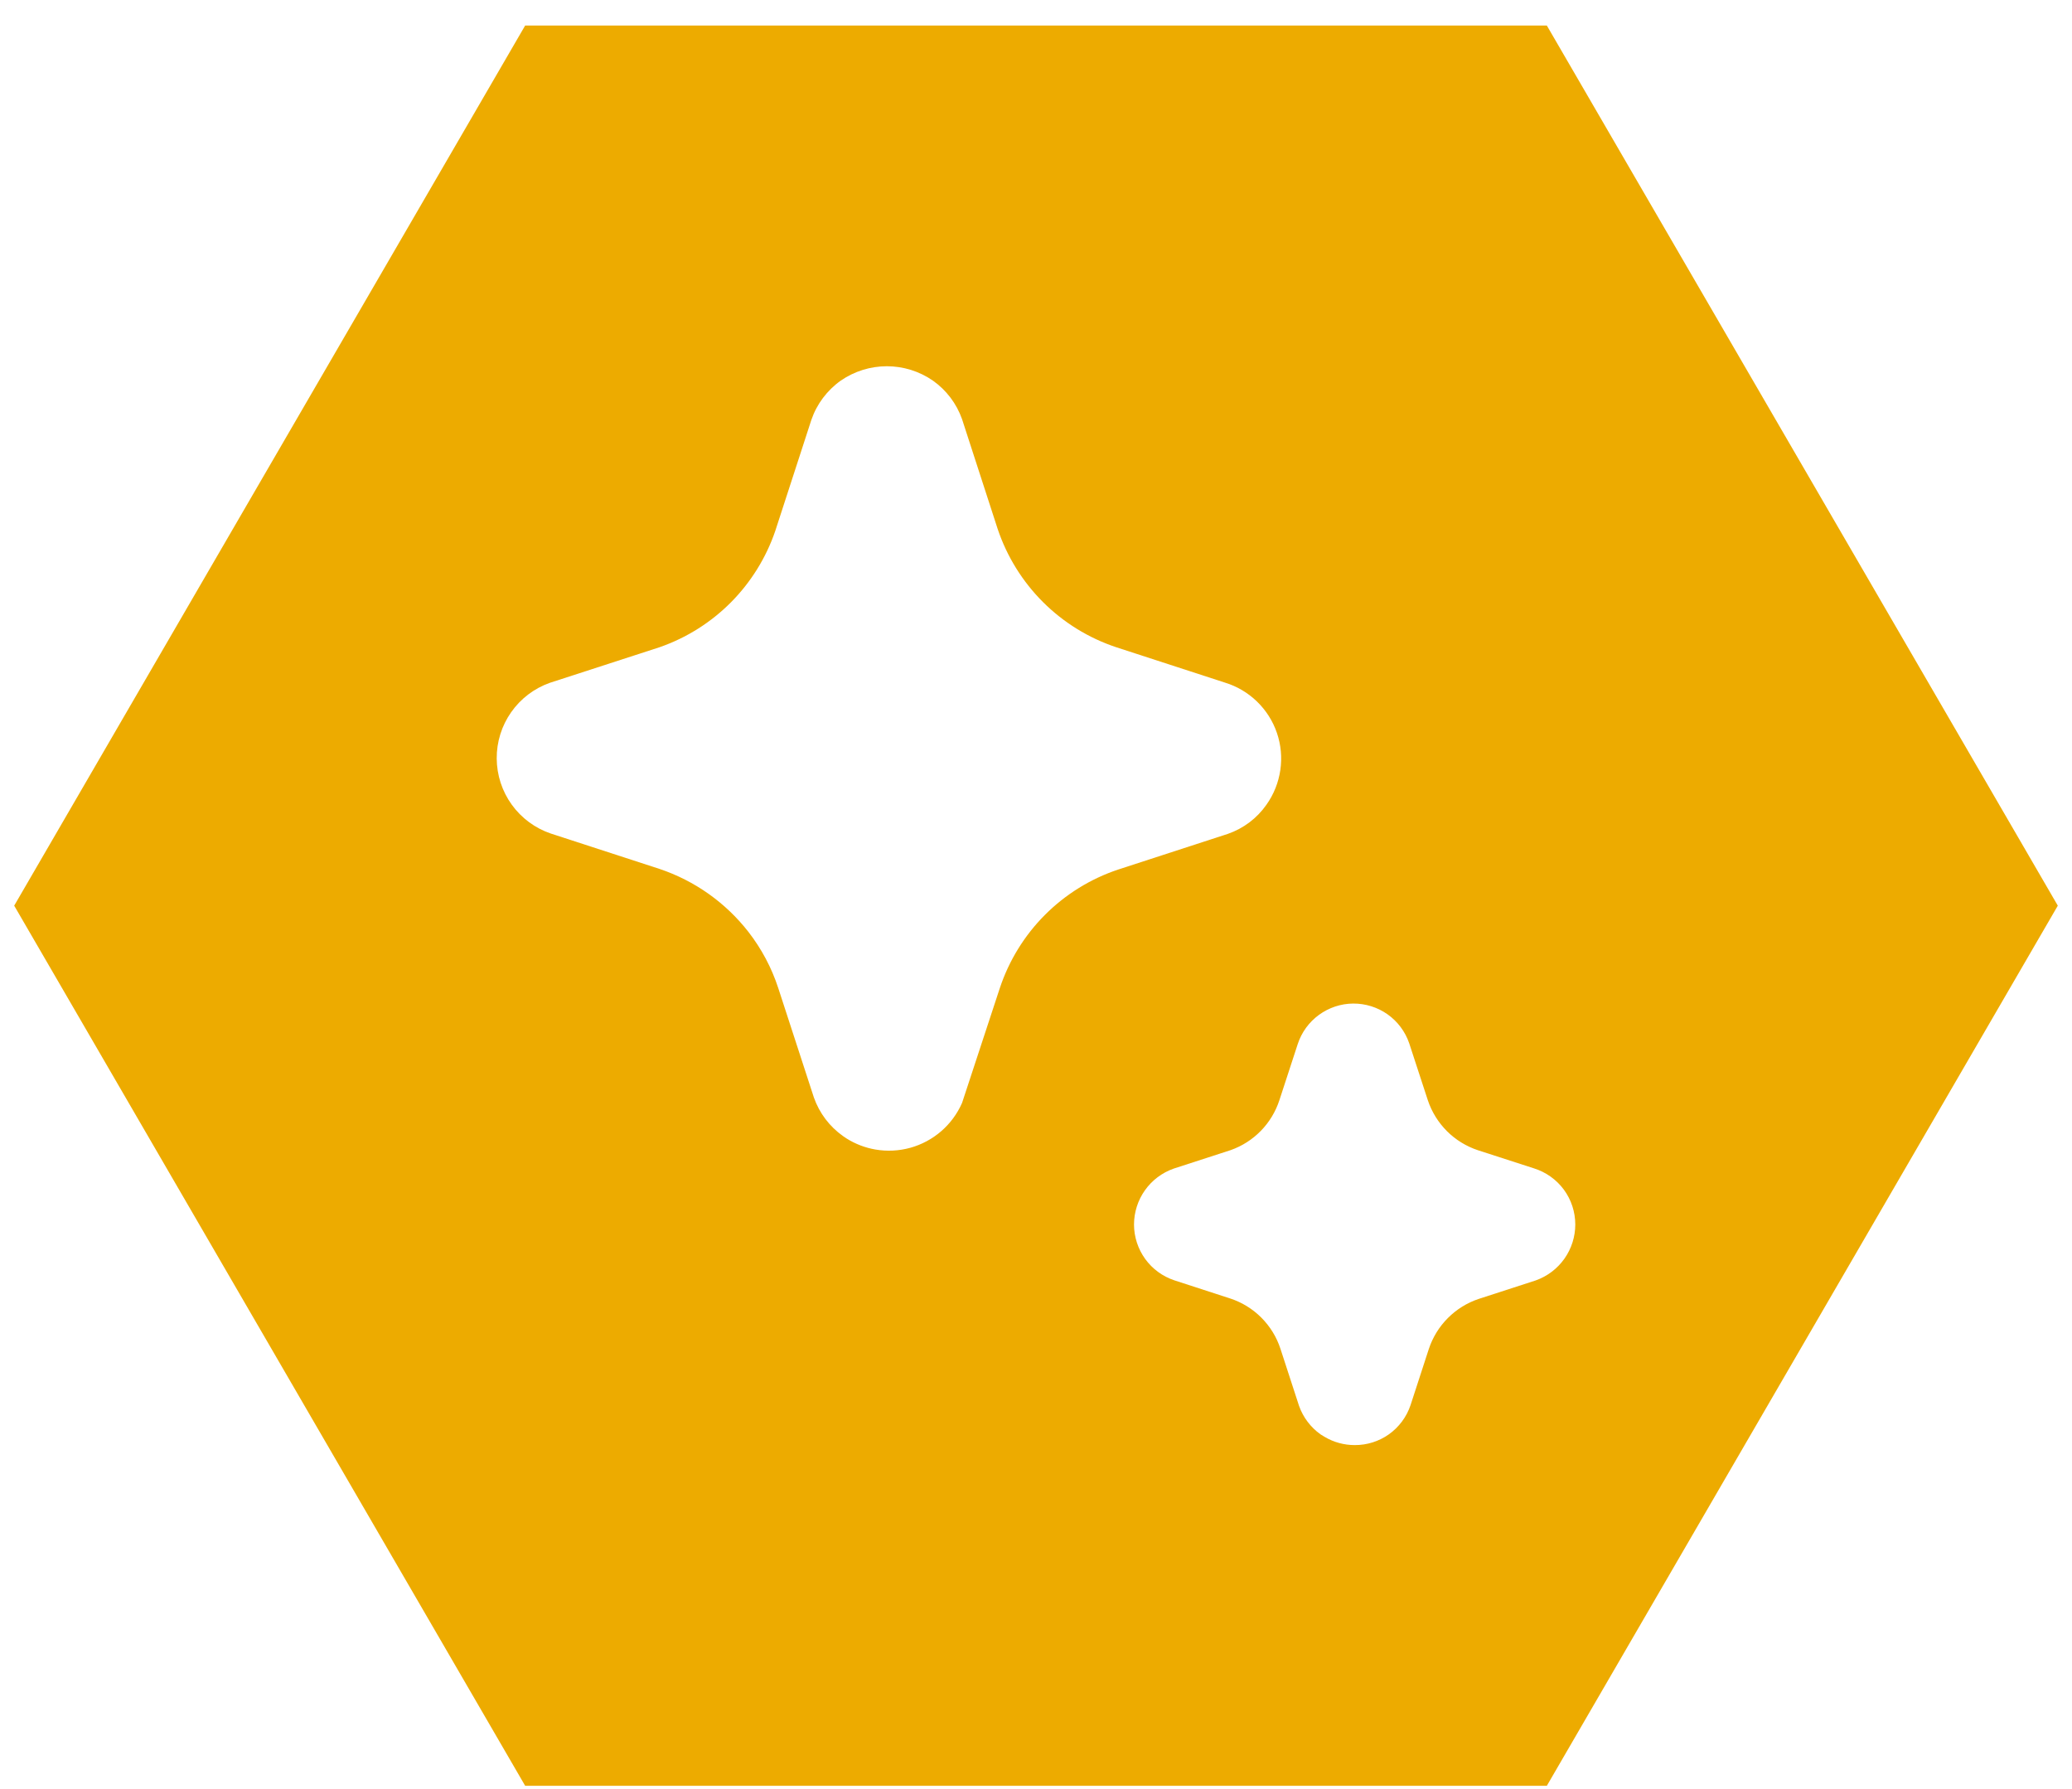 <svg width="73" height="63" viewBox="0 0 73 63" fill="none" xmlns="http://www.w3.org/2000/svg">
<path id="Subtract" d="M72.5 31.9L54.498 62.9H18.502L0.5 31.9L18.502 0.9H54.498L72.5 31.9ZM47.675 35.348C47.241 35.351 46.82 35.491 46.47 35.746C46.119 36.002 45.857 36.36 45.722 36.773L45.075 38.752C44.943 39.156 44.72 39.526 44.423 39.83C44.126 40.135 43.762 40.368 43.36 40.51L41.347 41.163C40.94 41.307 40.587 41.573 40.338 41.925C40.088 42.277 39.954 42.699 39.953 43.131C39.954 43.566 40.092 43.991 40.347 44.344C40.602 44.697 40.962 44.96 41.375 45.097L43.351 45.739C43.762 45.875 44.136 46.106 44.441 46.413C44.747 46.72 44.978 47.095 45.112 47.507L45.767 49.517C45.91 49.922 46.175 50.274 46.526 50.523L46.665 50.608C46.987 50.8 47.355 50.901 47.731 50.9C48.159 50.902 48.577 50.771 48.927 50.525C49.287 50.271 49.557 49.908 49.697 49.489L50.34 47.514C50.476 47.104 50.705 46.731 51.01 46.426C51.315 46.12 51.686 45.889 52.096 45.752L54.109 45.099C54.515 44.954 54.867 44.688 55.116 44.336C55.365 43.984 55.499 43.563 55.5 43.132C55.5 42.69 55.359 42.258 55.097 41.902C54.834 41.546 54.464 41.284 54.042 41.152L52.066 40.513C51.657 40.377 51.284 40.147 50.978 39.842C50.673 39.536 50.442 39.164 50.305 38.754L49.648 36.745C49.507 36.335 49.241 35.979 48.887 35.728C48.533 35.478 48.108 35.345 47.675 35.348ZM31.245 12.9C30.666 12.9 30.099 13.077 29.622 13.406C29.141 13.747 28.778 14.23 28.586 14.788L27.314 18.701C26.99 19.648 26.455 20.509 25.749 21.219C25.043 21.928 24.186 22.467 23.241 22.796L19.372 24.051C18.822 24.245 18.345 24.607 18.01 25.085C17.674 25.563 17.496 26.134 17.5 26.718C17.504 27.302 17.689 27.87 18.031 28.344C18.373 28.817 18.854 29.173 19.407 29.36L23.234 30.605C24.475 31.021 25.566 31.794 26.37 32.826C26.829 33.419 27.184 34.084 27.417 34.796L28.674 38.655C28.867 39.205 29.226 39.68 29.701 40.016L29.828 40.102C30.137 40.295 30.48 40.427 30.84 40.489C31.25 40.56 31.672 40.539 32.073 40.428C32.475 40.316 32.847 40.116 33.162 39.843C33.477 39.57 33.727 39.23 33.895 38.848L35.225 34.805C35.548 33.832 36.093 32.948 36.817 32.223C37.542 31.497 38.425 30.951 39.398 30.627L43.263 29.37C43.812 29.179 44.287 28.82 44.62 28.343C44.877 27.981 45.044 27.563 45.108 27.124C45.172 26.685 45.132 26.236 44.988 25.816C44.845 25.396 44.603 25.017 44.284 24.708C43.965 24.4 43.578 24.171 43.153 24.042L39.328 22.798C38.356 22.475 37.471 21.93 36.746 21.206C36.021 20.482 35.473 19.599 35.148 18.627L33.894 14.762C33.7 14.214 33.341 13.741 32.867 13.406C32.39 13.077 31.825 12.9 31.245 12.9Z" fill="#EDAB00"/>
</svg>
